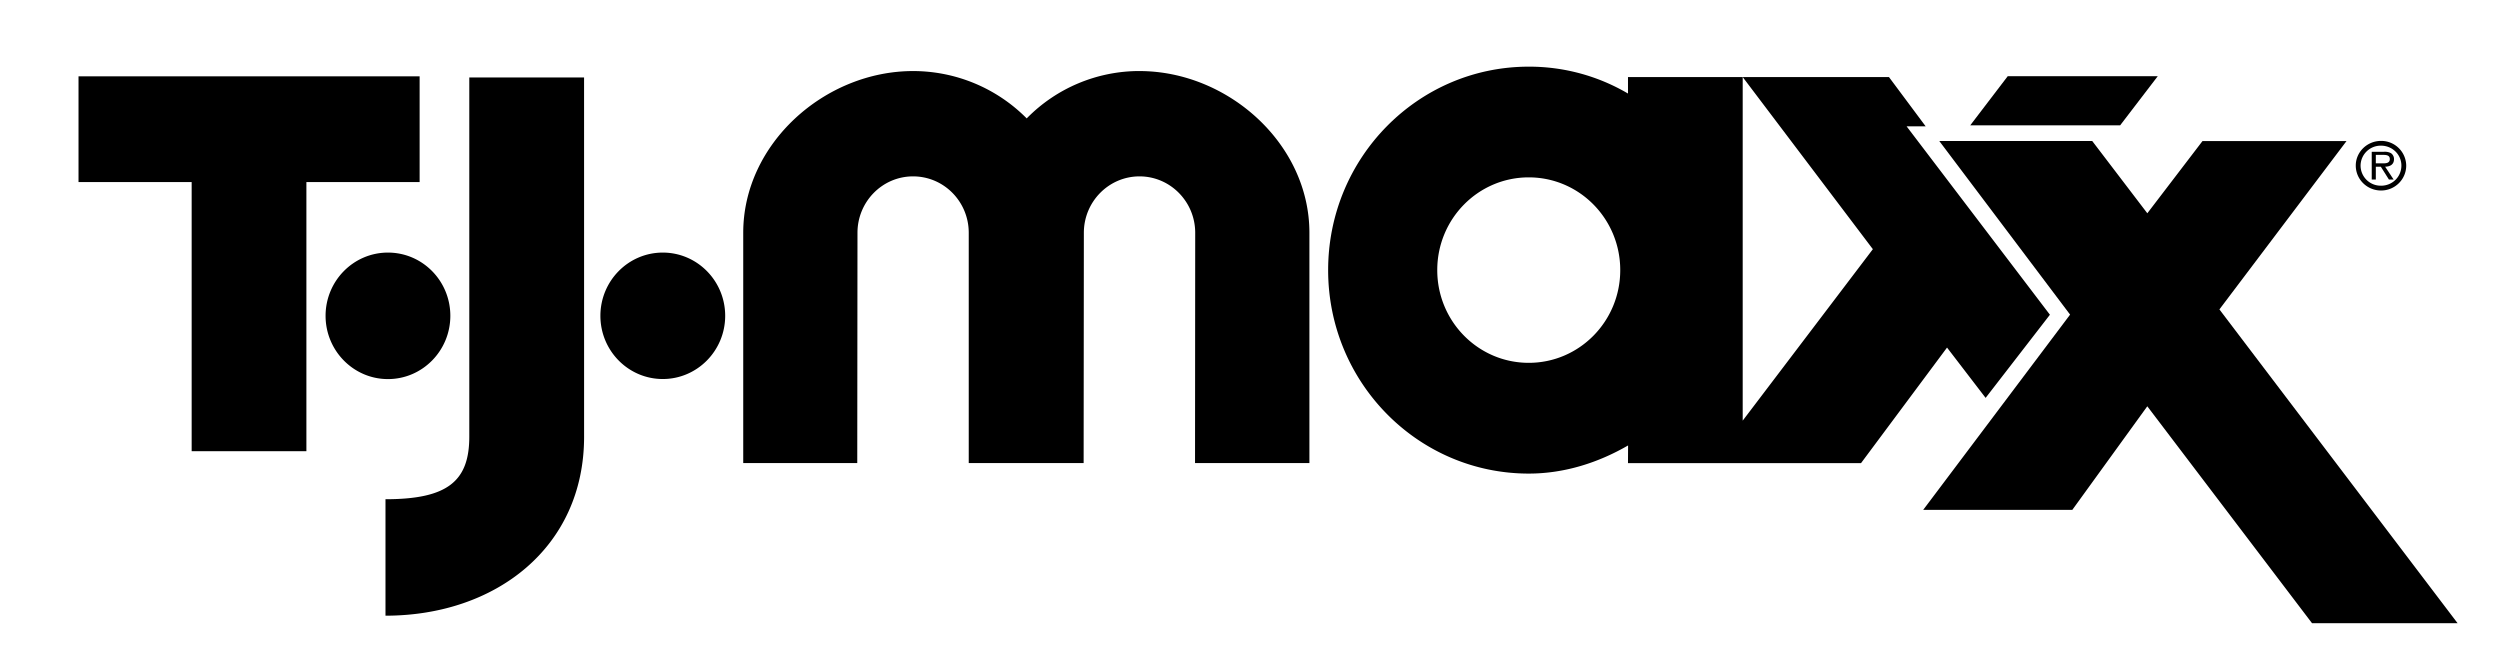<svg xmlns="http://www.w3.org/2000/svg" width="113" height="30" fill="none" viewBox="0 0 113 30"><path fill="#000" fill-rule="evenodd" d="M97.53 3.445h-6.781l-1.694 2.22h6.776m11.793.704c-.632 0-1.143.503-1.143 1.114 0 .625.511 1.128 1.143 1.128.627 0 1.137-.503 1.137-1.128a1.13 1.13 0 0 0-1.137-1.114m0 2.024a.91.91 0 0 1-.926-.91.91.91 0 0 1 .926-.899c.509 0 .919.403.919.9 0 .511-.41.91-.919.91" clip-rule="evenodd"></path><path fill="#000" fill-rule="evenodd" d="M108.209 7.192a.32.32 0 0 0-.142-.272.6.6 0 0 0-.312-.06h-.553v1.255h.185v-.58h.226l.366.58h.213l-.384-.58c.224-.005.401-.098.401-.343m-.612.191h-.21v-.382h.331c.16 0 .301.022.301.189 0 .222-.246.193-.422.193m-87.242 6.892c0-1.58-1.261-2.858-2.82-2.858-1.556 0-2.819 1.28-2.819 2.858 0 1.576 1.263 2.86 2.819 2.86 1.559 0 2.82-1.284 2.82-2.86m9.603-2.858c-1.557 0-2.82 1.28-2.82 2.858s1.263 2.857 2.82 2.857c1.555 0 2.82-1.28 2.82-2.857 0-1.579-1.265-2.858-2.82-2.858" clip-rule="evenodd"></path><path fill="#000" fill-rule="evenodd" d="M18.967 3.45H3.549v4.78h5.114v12.163h5.186V8.23h5.118m2.245-4.73v16.24c0 2.02-.995 2.825-3.788 2.825v5.264c4.96 0 8.977-3.065 8.977-8.089L26.4 3.501m25.106-.29a7.13 7.13 0 0 0-5.099 2.141 7.23 7.23 0 0 0-5.137-2.14c-3.984 0-7.676 3.273-7.676 7.31v10.41h5.154l.01-10.41c0-1.408 1.126-2.55 2.512-2.55 1.394 0 2.517 1.142 2.517 2.55v10.41h5.193l.01-10.41c0-1.408 1.13-2.55 2.516-2.55s2.517 1.142 2.517 2.55l-.008 10.41h5.17v-10.41c0-4.037-3.695-7.31-7.679-7.31m48.811 10.773 5.746-7.61h-6.51L97.059 9.64l-2.49-3.266h-6.913l5.912 7.847-6.64 8.826h6.74l3.39-4.683 7.446 9.805h6.579" clip-rule="evenodd"></path><path fill="#000" fill-rule="evenodd" d="M86.178 5.71h.862l-1.659-2.227H78.77l5.883 7.78-5.883 7.75V3.483h-5.185v.745a8.8 8.8 0 0 0-4.486-1.215c-5.008 0-9.067 4.114-9.067 9.196 0 5.08 4.06 9.197 9.067 9.197 1.635 0 3.169-.507 4.49-1.272l-.004.8h10.533l3.888-5.224 1.744 2.274 2.906-3.758M69.099 16.4c-2.285 0-4.135-1.875-4.135-4.191 0-2.318 1.85-4.192 4.135-4.192 2.286 0 4.136 1.874 4.136 4.192 0 2.316-1.85 4.191-4.136 4.191" clip-rule="evenodd"></path></svg>